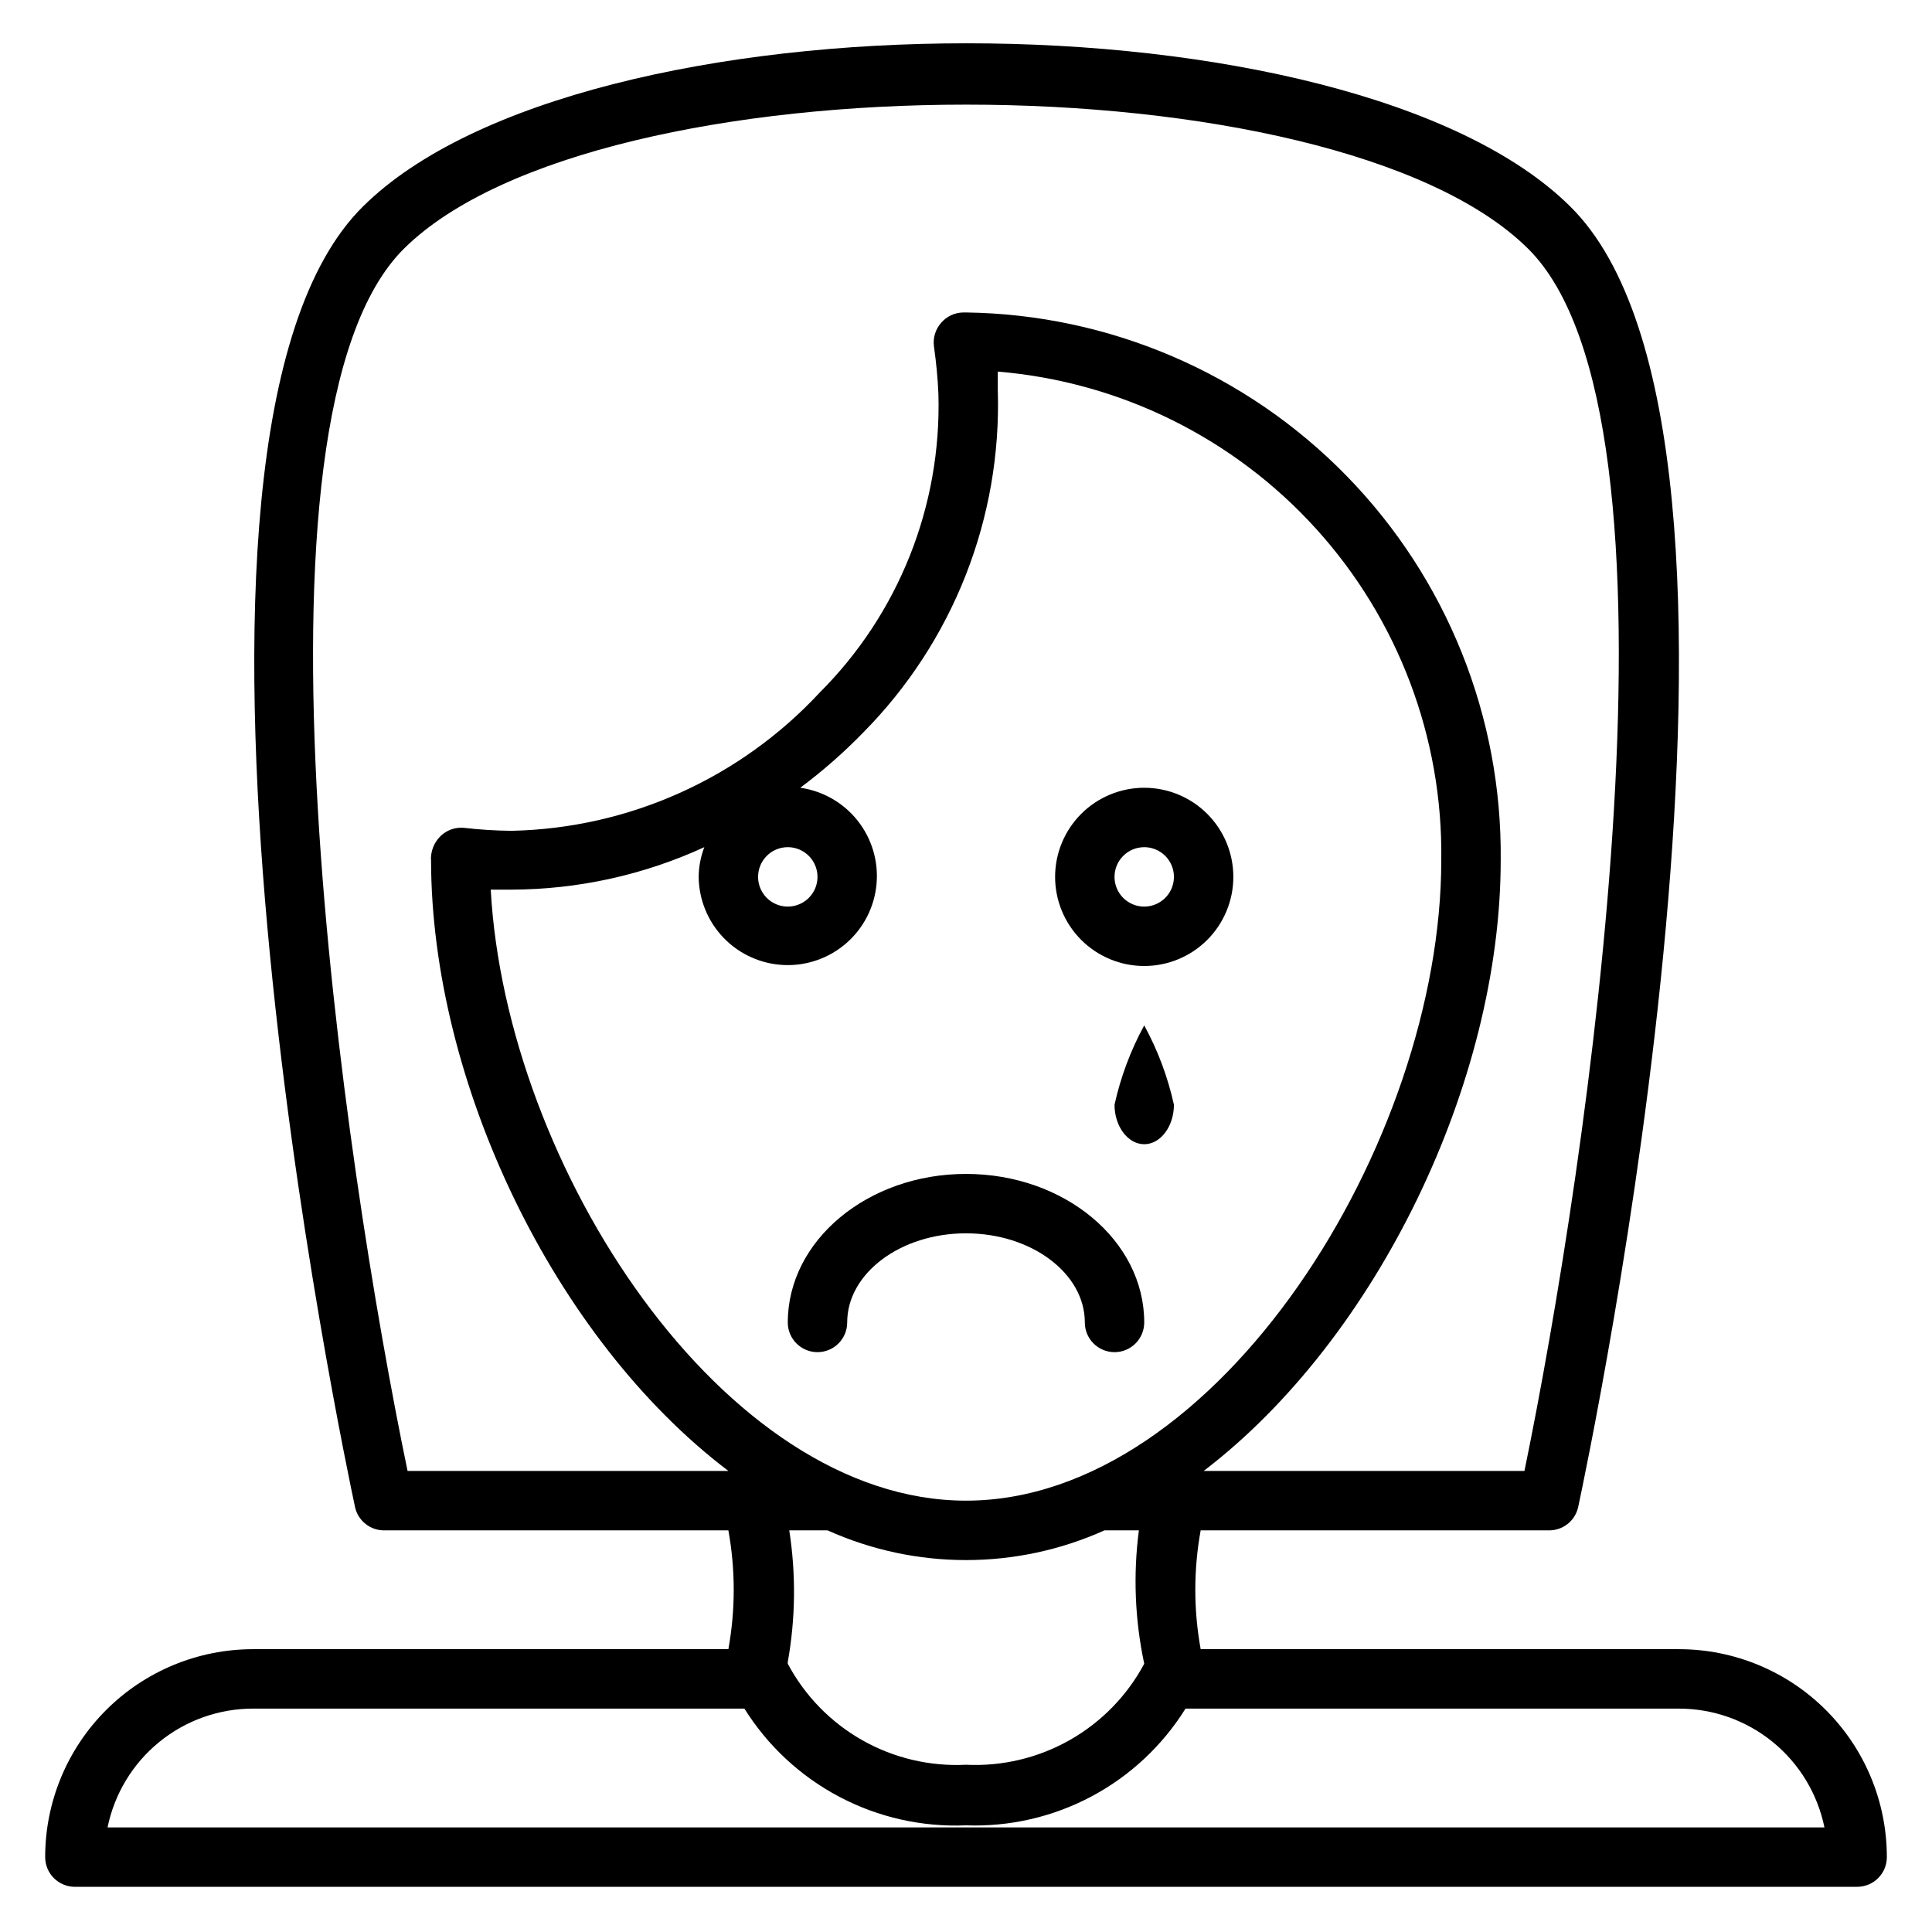 <?xml version="1.0" encoding="UTF-8"?>
<!-- Uploaded to: SVG Repo, www.svgrepo.com, Generator: SVG Repo Mixer Tools -->
<svg fill="#000000" width="800px" height="800px" version="1.1" viewBox="144 144 512 512" xmlns="http://www.w3.org/2000/svg">
 <g>
  <path d="m588.93 581.05h-126.74c-1.891-10.41-1.891-21.078 0-31.488h92.18c3.777 0.086 7.082-2.523 7.875-6.219 2.441-11.492 60.223-283.39-2.203-344.71-58.254-57.543-261.51-57.543-319.76 0-62.426 61.402-4.644 333.22-2.203 344.71h-0.004c0.793 3.695 4.098 6.305 7.871 6.219h91.082c1.887 10.41 1.887 21.078 0 31.488h-125.95c-14.613 0-28.633 5.805-38.965 16.141-10.336 10.332-16.141 24.348-16.141 38.965 0 2.086 0.832 4.09 2.305 5.566 1.477 1.477 3.481 2.305 5.566 2.305h472.32c2.086 0 4.09-0.828 5.566-2.305 1.477-1.477 2.305-3.481 2.305-5.566 0-14.617-5.805-28.633-16.141-38.965-10.332-10.336-24.348-16.141-38.965-16.141zm-336.92-47.23c-16.766-80.766-46.367-279.14-0.867-324.01 51.484-50.773 246.24-50.773 297.72 0 45.5 44.793 15.742 243.25-0.867 324.01h-85.012c45.895-35.031 78.719-103.04 78.719-161.85v-0.004c0.398-38.02-14.293-74.648-40.852-101.86-26.562-27.211-62.824-42.781-100.84-43.301h-0.711c-2.273 0.023-4.426 1.027-5.902 2.758-1.496 1.703-2.184 3.969-1.891 6.219 0.629 4.488 1.023 8.66 1.18 12.594 0.871 29.609-10.523 58.266-31.488 79.191-21.137 22.742-50.59 35.949-81.633 36.605-4.207-0.039-8.41-0.305-12.594-0.785-2.144-0.207-4.277 0.477-5.902 1.887-1.648 1.449-2.664 3.484-2.836 5.668-0.039 0.34-0.039 0.684 0 1.023 0.078 58.805 32.59 126.82 78.801 161.85zm100.76-165.31c3.184 0 6.055 1.918 7.273 4.859s0.547 6.328-1.707 8.578c-2.25 2.25-5.637 2.926-8.578 1.707s-4.859-4.09-4.859-7.273c0-4.348 3.523-7.871 7.871-7.871zm-78.719 11.254h5.512-0.004c17.641-0.051 35.062-3.887 51.09-11.254-0.961 2.512-1.469 5.18-1.496 7.871 0.062 6.059 2.449 11.863 6.664 16.211 4.219 4.348 9.949 6.91 16.004 7.152 6.051 0.246 11.969-1.848 16.523-5.844 4.555-3.996 7.398-9.586 7.945-15.621s-1.246-12.047-5.008-16.797c-3.762-4.746-9.207-7.871-15.203-8.719 5.941-4.426 11.523-9.324 16.688-14.641 23.832-24.082 36.727-56.898 35.66-90.766v-4.879c32.348 2.688 62.469 17.551 84.285 41.586 21.812 24.035 33.695 55.453 33.242 87.906 0 74.785-59.273 169.72-125.95 169.72-64.395 0-121.94-88.641-125.95-161.93zm79.113 169.8h10.156c23.328 10.496 50.035 10.496 73.367 0h9.133-0.004c-1.539 11.777-1.059 23.73 1.418 35.348-4.531 8.473-11.379 15.484-19.738 20.223-8.359 4.738-17.895 7.008-27.492 6.539-9.602 0.488-19.145-1.773-27.508-6.512-8.367-4.742-15.207-11.766-19.727-20.25v-0.473c2.062-11.523 2.195-23.309 0.395-34.875zm-180.66 78.723c1.816-8.891 6.644-16.883 13.676-22.621 7.027-5.738 15.824-8.871 24.898-8.867h130.2c6.18 9.887 14.871 17.957 25.188 23.391 10.316 5.434 21.887 8.039 33.539 7.543 11.559 0.422 23.027-2.219 33.242-7.652 10.215-5.43 18.812-13.461 24.93-23.281h130.75c9.074-0.004 17.871 3.129 24.898 8.867 7.031 5.738 11.859 13.73 13.676 22.621z"/>
  <path d="m447.23 400c6.262 0 12.27-2.488 16.699-6.918 4.43-4.43 6.918-10.438 6.918-16.699 0-6.266-2.488-12.27-6.918-16.699-4.43-4.43-10.438-6.918-16.699-6.918s-12.27 2.488-16.699 6.918c-4.43 4.43-6.918 10.434-6.918 16.699 0 6.262 2.488 12.27 6.918 16.699 4.43 4.43 10.438 6.918 16.699 6.918zm0-31.488c3.184 0 6.055 1.918 7.273 4.859s0.543 6.328-1.707 8.578-5.637 2.926-8.578 1.707-4.859-4.09-4.859-7.273c0-4.348 3.523-7.871 7.871-7.871z"/>
  <path d="m431.49 494.46c0 4.348 3.523 7.875 7.871 7.875s7.871-3.527 7.871-7.875c0-21.727-21.176-39.359-47.23-39.359s-47.23 17.633-47.23 39.359h-0.004c0 4.348 3.523 7.875 7.871 7.875 4.348 0 7.875-3.527 7.875-7.875 0-12.988 14.09-23.617 31.488-23.617 17.395 0.004 31.488 10.629 31.488 23.617z"/>
  <path d="m439.36 436.76c0 5.746 3.543 10.469 7.871 10.469s7.871-4.723 7.871-10.469c-1.621-7.344-4.269-14.418-7.871-21.02-3.602 6.602-6.25 13.676-7.871 21.02z"/>
 </g>
</svg>